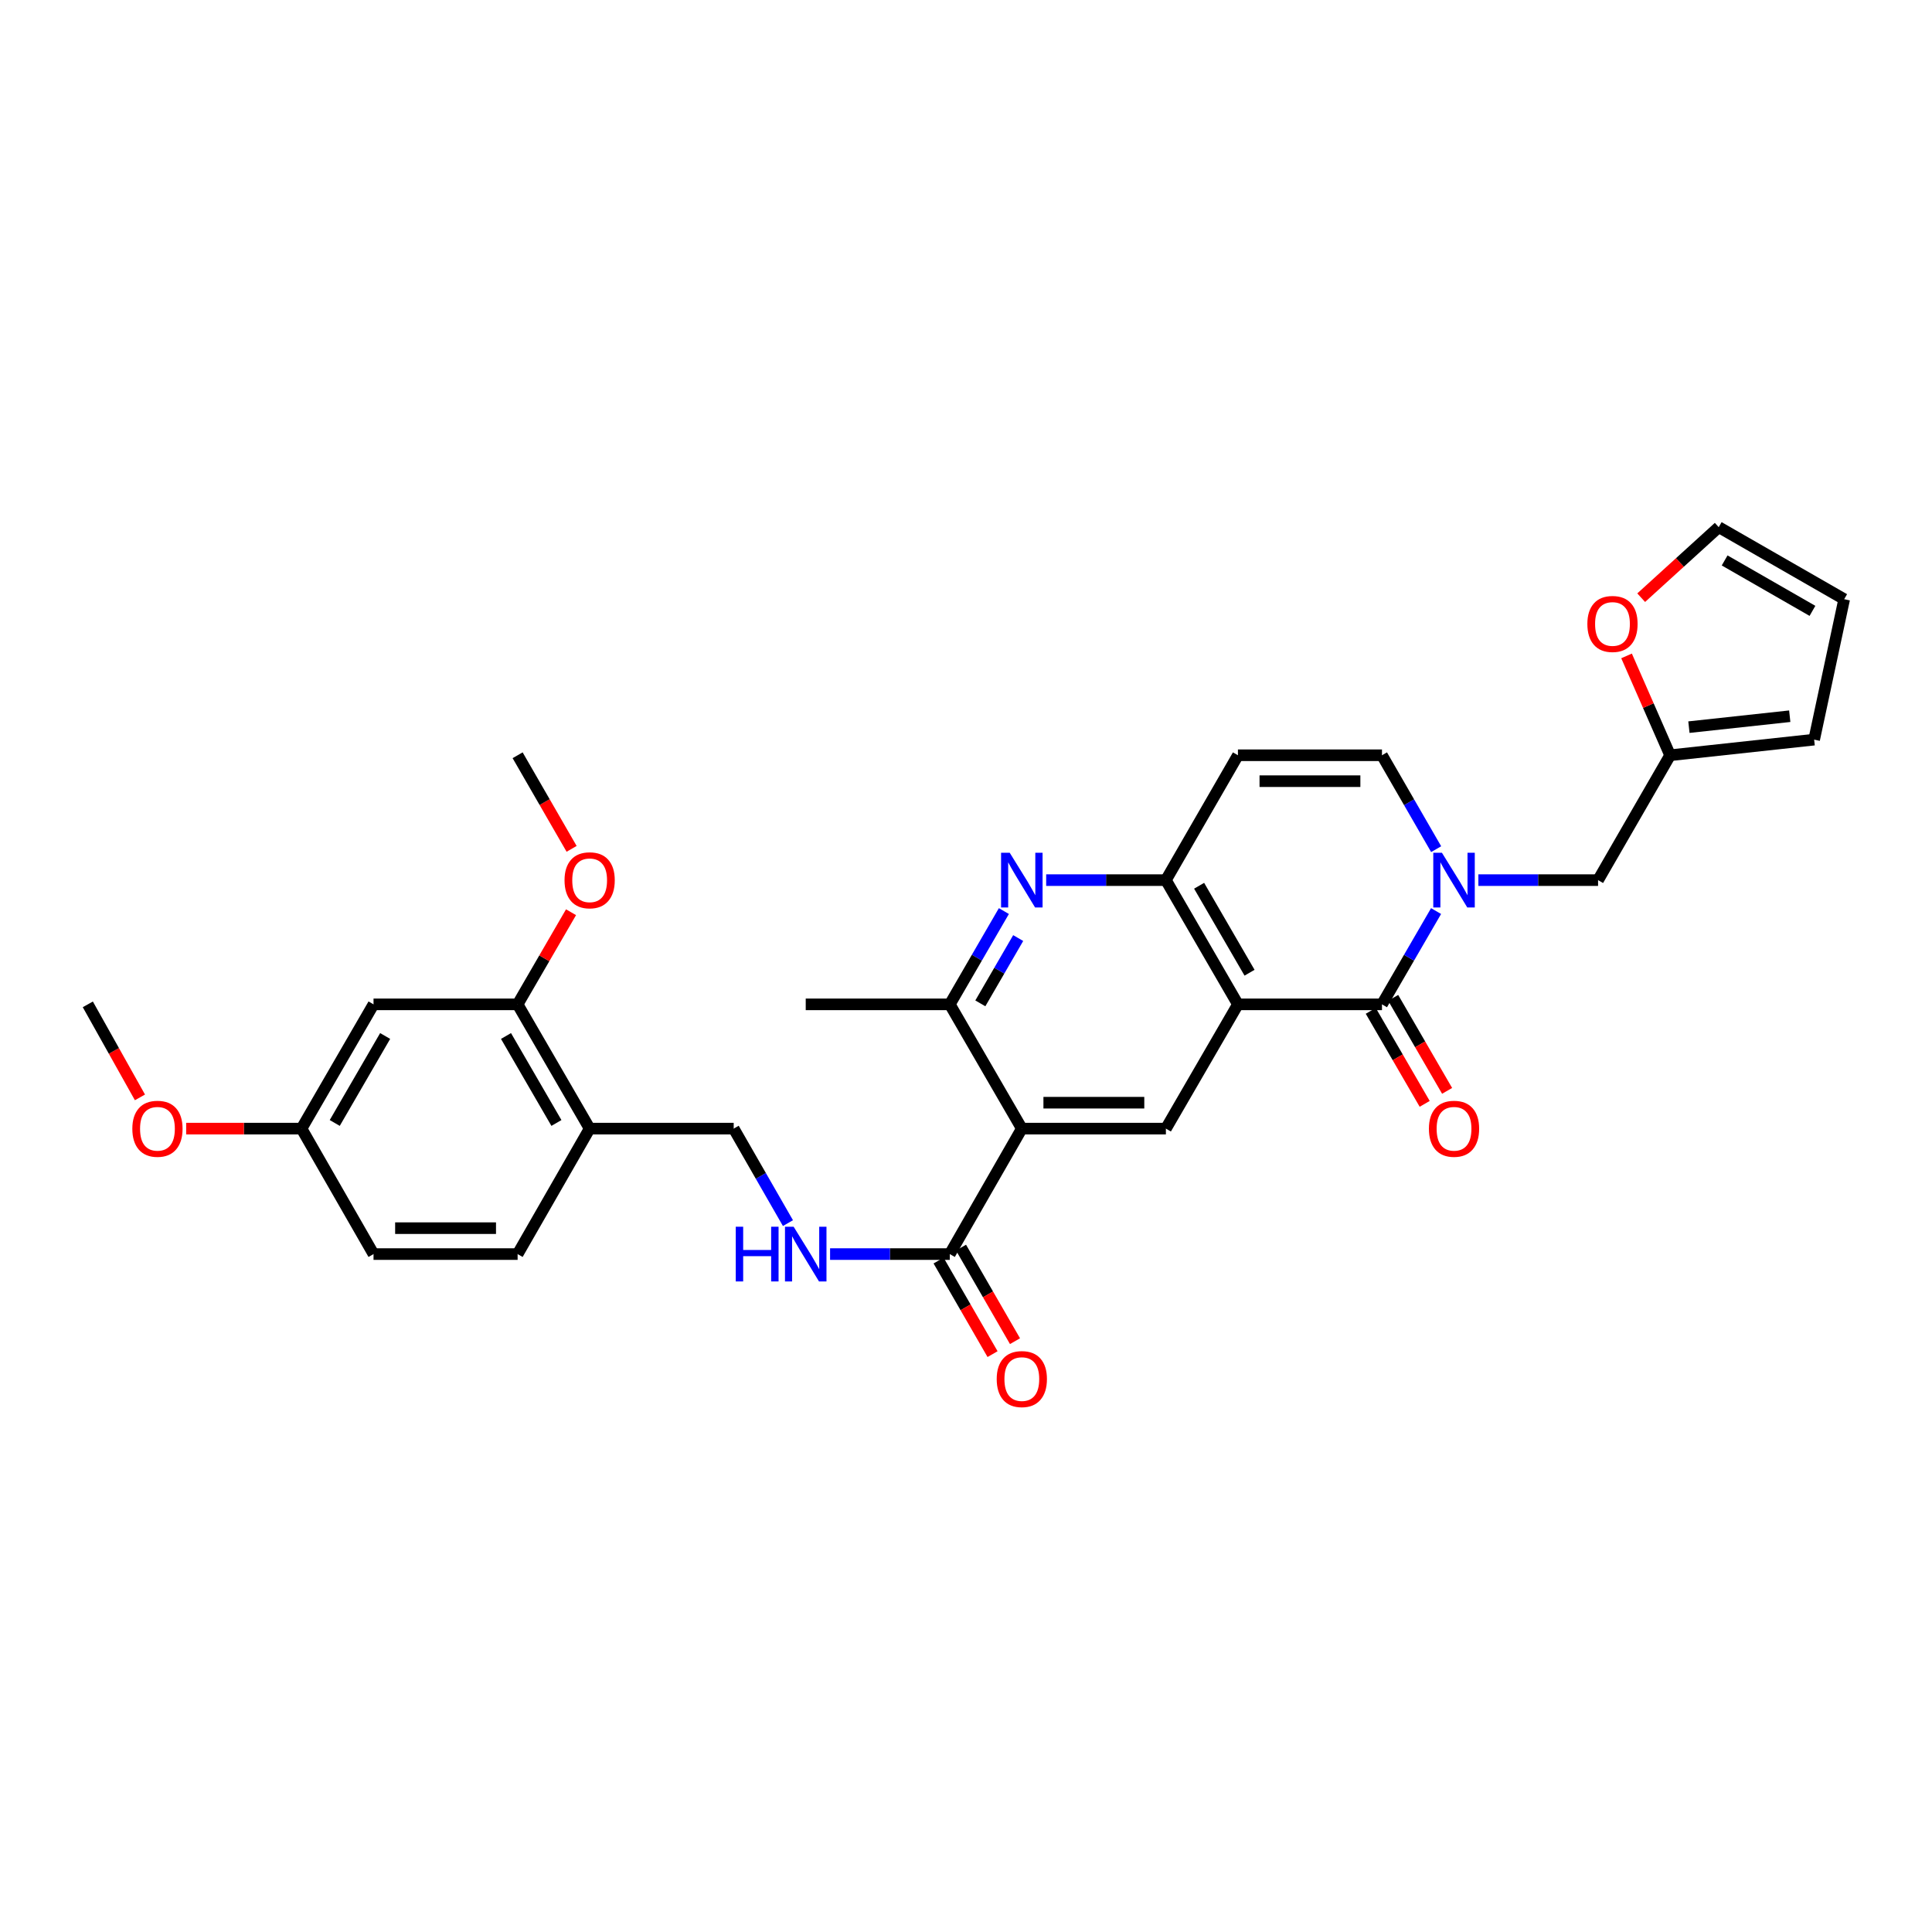 <?xml version='1.0' encoding='iso-8859-1'?>
<svg version='1.1' baseProfile='full'
              xmlns='http://www.w3.org/2000/svg'
                      xmlns:rdkit='http://www.rdkit.org/xml'
                      xmlns:xlink='http://www.w3.org/1999/xlink'
                  xml:space='preserve'
width='1000px' height='1000px' viewBox='0 0 1000 1000'>
<!-- END OF HEADER -->
<rect style='opacity:1.0;fill:#FFFFFF;stroke:none' width='1000' height='1000' x='0' y='0'> </rect>
<path class='bond-0' d='M 640.751,519.852 L 715.307,519.852' style='fill:none;fill-rule:evenodd;stroke:#000000;stroke-width:6px;stroke-linecap:butt;stroke-linejoin:miter;stroke-opacity:1' />
<path class='bond-3' d='M 640.751,519.852 L 603.465,455.551' style='fill:none;fill-rule:evenodd;stroke:#000000;stroke-width:6px;stroke-linecap:butt;stroke-linejoin:miter;stroke-opacity:1' />
<path class='bond-3' d='M 646.763,503.478 L 620.663,458.467' style='fill:none;fill-rule:evenodd;stroke:#000000;stroke-width:6px;stroke-linecap:butt;stroke-linejoin:miter;stroke-opacity:1' />
<path class='bond-5' d='M 640.751,519.852 L 603.465,584.169' style='fill:none;fill-rule:evenodd;stroke:#000000;stroke-width:6px;stroke-linecap:butt;stroke-linejoin:miter;stroke-opacity:1' />
<path class='bond-1' d='M 715.307,519.852 L 729.309,495.711' style='fill:none;fill-rule:evenodd;stroke:#000000;stroke-width:6px;stroke-linecap:butt;stroke-linejoin:miter;stroke-opacity:1' />
<path class='bond-1' d='M 729.309,495.711 L 743.31,471.569' style='fill:none;fill-rule:evenodd;stroke:#0000FF;stroke-width:6px;stroke-linecap:butt;stroke-linejoin:miter;stroke-opacity:1' />
<path class='bond-16' d='M 709.505,523.217 L 723.461,547.286' style='fill:none;fill-rule:evenodd;stroke:#000000;stroke-width:6px;stroke-linecap:butt;stroke-linejoin:miter;stroke-opacity:1' />
<path class='bond-16' d='M 723.461,547.286 L 737.417,571.355' style='fill:none;fill-rule:evenodd;stroke:#FF0000;stroke-width:6px;stroke-linecap:butt;stroke-linejoin:miter;stroke-opacity:1' />
<path class='bond-16' d='M 721.11,516.488 L 735.066,540.557' style='fill:none;fill-rule:evenodd;stroke:#000000;stroke-width:6px;stroke-linecap:butt;stroke-linejoin:miter;stroke-opacity:1' />
<path class='bond-16' d='M 735.066,540.557 L 749.022,564.626' style='fill:none;fill-rule:evenodd;stroke:#FF0000;stroke-width:6px;stroke-linecap:butt;stroke-linejoin:miter;stroke-opacity:1' />
<path class='bond-12' d='M 765.205,455.551 L 796.181,455.551' style='fill:none;fill-rule:evenodd;stroke:#0000FF;stroke-width:6px;stroke-linecap:butt;stroke-linejoin:miter;stroke-opacity:1' />
<path class='bond-12' d='M 796.181,455.551 L 827.157,455.551' style='fill:none;fill-rule:evenodd;stroke:#000000;stroke-width:6px;stroke-linecap:butt;stroke-linejoin:miter;stroke-opacity:1' />
<path class='bond-32' d='M 743.353,439.525 L 729.33,415.223' style='fill:none;fill-rule:evenodd;stroke:#0000FF;stroke-width:6px;stroke-linecap:butt;stroke-linejoin:miter;stroke-opacity:1' />
<path class='bond-32' d='M 729.33,415.223 L 715.307,390.921' style='fill:none;fill-rule:evenodd;stroke:#000000;stroke-width:6px;stroke-linecap:butt;stroke-linejoin:miter;stroke-opacity:1' />
<path class='bond-2' d='M 528.894,584.169 L 603.465,584.169' style='fill:none;fill-rule:evenodd;stroke:#000000;stroke-width:6px;stroke-linecap:butt;stroke-linejoin:miter;stroke-opacity:1' />
<path class='bond-2' d='M 540.08,570.754 L 592.28,570.754' style='fill:none;fill-rule:evenodd;stroke:#000000;stroke-width:6px;stroke-linecap:butt;stroke-linejoin:miter;stroke-opacity:1' />
<path class='bond-6' d='M 528.894,584.169 L 491.616,519.852' style='fill:none;fill-rule:evenodd;stroke:#000000;stroke-width:6px;stroke-linecap:butt;stroke-linejoin:miter;stroke-opacity:1' />
<path class='bond-8' d='M 528.894,584.169 L 491.616,649.111' style='fill:none;fill-rule:evenodd;stroke:#000000;stroke-width:6px;stroke-linecap:butt;stroke-linejoin:miter;stroke-opacity:1' />
<path class='bond-4' d='M 603.465,455.551 L 572.482,455.551' style='fill:none;fill-rule:evenodd;stroke:#000000;stroke-width:6px;stroke-linecap:butt;stroke-linejoin:miter;stroke-opacity:1' />
<path class='bond-4' d='M 572.482,455.551 L 541.498,455.551' style='fill:none;fill-rule:evenodd;stroke:#0000FF;stroke-width:6px;stroke-linecap:butt;stroke-linejoin:miter;stroke-opacity:1' />
<path class='bond-7' d='M 603.465,455.551 L 640.751,390.921' style='fill:none;fill-rule:evenodd;stroke:#000000;stroke-width:6px;stroke-linecap:butt;stroke-linejoin:miter;stroke-opacity:1' />
<path class='bond-31' d='M 519.608,471.569 L 505.612,495.71' style='fill:none;fill-rule:evenodd;stroke:#0000FF;stroke-width:6px;stroke-linecap:butt;stroke-linejoin:miter;stroke-opacity:1' />
<path class='bond-31' d='M 505.612,495.71 L 491.616,519.852' style='fill:none;fill-rule:evenodd;stroke:#000000;stroke-width:6px;stroke-linecap:butt;stroke-linejoin:miter;stroke-opacity:1' />
<path class='bond-31' d='M 527.014,485.539 L 517.217,502.439' style='fill:none;fill-rule:evenodd;stroke:#0000FF;stroke-width:6px;stroke-linecap:butt;stroke-linejoin:miter;stroke-opacity:1' />
<path class='bond-31' d='M 517.217,502.439 L 507.42,519.338' style='fill:none;fill-rule:evenodd;stroke:#000000;stroke-width:6px;stroke-linecap:butt;stroke-linejoin:miter;stroke-opacity:1' />
<path class='bond-28' d='M 491.616,519.852 L 417.044,519.852' style='fill:none;fill-rule:evenodd;stroke:#000000;stroke-width:6px;stroke-linecap:butt;stroke-linejoin:miter;stroke-opacity:1' />
<path class='bond-9' d='M 640.751,390.921 L 715.307,390.921' style='fill:none;fill-rule:evenodd;stroke:#000000;stroke-width:6px;stroke-linecap:butt;stroke-linejoin:miter;stroke-opacity:1' />
<path class='bond-9' d='M 651.934,404.336 L 704.124,404.336' style='fill:none;fill-rule:evenodd;stroke:#000000;stroke-width:6px;stroke-linecap:butt;stroke-linejoin:miter;stroke-opacity:1' />
<path class='bond-10' d='M 491.616,649.111 L 460.632,649.111' style='fill:none;fill-rule:evenodd;stroke:#000000;stroke-width:6px;stroke-linecap:butt;stroke-linejoin:miter;stroke-opacity:1' />
<path class='bond-10' d='M 460.632,649.111 L 429.649,649.111' style='fill:none;fill-rule:evenodd;stroke:#0000FF;stroke-width:6px;stroke-linecap:butt;stroke-linejoin:miter;stroke-opacity:1' />
<path class='bond-19' d='M 485.806,652.463 L 499.776,676.678' style='fill:none;fill-rule:evenodd;stroke:#000000;stroke-width:6px;stroke-linecap:butt;stroke-linejoin:miter;stroke-opacity:1' />
<path class='bond-19' d='M 499.776,676.678 L 513.747,700.893' style='fill:none;fill-rule:evenodd;stroke:#FF0000;stroke-width:6px;stroke-linecap:butt;stroke-linejoin:miter;stroke-opacity:1' />
<path class='bond-19' d='M 497.426,645.759 L 511.396,669.974' style='fill:none;fill-rule:evenodd;stroke:#000000;stroke-width:6px;stroke-linecap:butt;stroke-linejoin:miter;stroke-opacity:1' />
<path class='bond-19' d='M 511.396,669.974 L 525.366,694.189' style='fill:none;fill-rule:evenodd;stroke:#FF0000;stroke-width:6px;stroke-linecap:butt;stroke-linejoin:miter;stroke-opacity:1' />
<path class='bond-18' d='M 407.84,633.079 L 393.799,608.624' style='fill:none;fill-rule:evenodd;stroke:#0000FF;stroke-width:6px;stroke-linecap:butt;stroke-linejoin:miter;stroke-opacity:1' />
<path class='bond-18' d='M 393.799,608.624 L 379.759,584.169' style='fill:none;fill-rule:evenodd;stroke:#000000;stroke-width:6px;stroke-linecap:butt;stroke-linejoin:miter;stroke-opacity:1' />
<path class='bond-11' d='M 305.202,584.169 L 379.759,584.169' style='fill:none;fill-rule:evenodd;stroke:#000000;stroke-width:6px;stroke-linecap:butt;stroke-linejoin:miter;stroke-opacity:1' />
<path class='bond-13' d='M 305.202,584.169 L 267.917,519.852' style='fill:none;fill-rule:evenodd;stroke:#000000;stroke-width:6px;stroke-linecap:butt;stroke-linejoin:miter;stroke-opacity:1' />
<path class='bond-13' d='M 288.004,581.249 L 261.904,536.228' style='fill:none;fill-rule:evenodd;stroke:#000000;stroke-width:6px;stroke-linecap:butt;stroke-linejoin:miter;stroke-opacity:1' />
<path class='bond-23' d='M 305.202,584.169 L 267.917,649.111' style='fill:none;fill-rule:evenodd;stroke:#000000;stroke-width:6px;stroke-linecap:butt;stroke-linejoin:miter;stroke-opacity:1' />
<path class='bond-14' d='M 827.157,455.551 L 864.443,390.921' style='fill:none;fill-rule:evenodd;stroke:#000000;stroke-width:6px;stroke-linecap:butt;stroke-linejoin:miter;stroke-opacity:1' />
<path class='bond-15' d='M 267.917,519.852 L 193.338,519.852' style='fill:none;fill-rule:evenodd;stroke:#000000;stroke-width:6px;stroke-linecap:butt;stroke-linejoin:miter;stroke-opacity:1' />
<path class='bond-26' d='M 267.917,519.852 L 281.741,496.011' style='fill:none;fill-rule:evenodd;stroke:#000000;stroke-width:6px;stroke-linecap:butt;stroke-linejoin:miter;stroke-opacity:1' />
<path class='bond-26' d='M 281.741,496.011 L 295.566,472.169' style='fill:none;fill-rule:evenodd;stroke:#FF0000;stroke-width:6px;stroke-linecap:butt;stroke-linejoin:miter;stroke-opacity:1' />
<path class='bond-17' d='M 864.443,390.921 L 853.172,365.208' style='fill:none;fill-rule:evenodd;stroke:#000000;stroke-width:6px;stroke-linecap:butt;stroke-linejoin:miter;stroke-opacity:1' />
<path class='bond-17' d='M 853.172,365.208 L 841.901,339.496' style='fill:none;fill-rule:evenodd;stroke:#FF0000;stroke-width:6px;stroke-linecap:butt;stroke-linejoin:miter;stroke-opacity:1' />
<path class='bond-20' d='M 864.443,390.921 L 938.999,382.835' style='fill:none;fill-rule:evenodd;stroke:#000000;stroke-width:6px;stroke-linecap:butt;stroke-linejoin:miter;stroke-opacity:1' />
<path class='bond-20' d='M 874.18,376.372 L 926.369,370.711' style='fill:none;fill-rule:evenodd;stroke:#000000;stroke-width:6px;stroke-linecap:butt;stroke-linejoin:miter;stroke-opacity:1' />
<path class='bond-34' d='M 193.338,519.852 L 156.067,584.169' style='fill:none;fill-rule:evenodd;stroke:#000000;stroke-width:6px;stroke-linecap:butt;stroke-linejoin:miter;stroke-opacity:1' />
<path class='bond-34' d='M 199.354,536.226 L 173.264,581.247' style='fill:none;fill-rule:evenodd;stroke:#000000;stroke-width:6px;stroke-linecap:butt;stroke-linejoin:miter;stroke-opacity:1' />
<path class='bond-21' d='M 849.476,309.363 L 869.543,291.109' style='fill:none;fill-rule:evenodd;stroke:#FF0000;stroke-width:6px;stroke-linecap:butt;stroke-linejoin:miter;stroke-opacity:1' />
<path class='bond-21' d='M 869.543,291.109 L 889.61,272.856' style='fill:none;fill-rule:evenodd;stroke:#000000;stroke-width:6px;stroke-linecap:butt;stroke-linejoin:miter;stroke-opacity:1' />
<path class='bond-22' d='M 938.999,382.835 L 954.545,310.142' style='fill:none;fill-rule:evenodd;stroke:#000000;stroke-width:6px;stroke-linecap:butt;stroke-linejoin:miter;stroke-opacity:1' />
<path class='bond-33' d='M 889.61,272.856 L 954.545,310.142' style='fill:none;fill-rule:evenodd;stroke:#000000;stroke-width:6px;stroke-linecap:butt;stroke-linejoin:miter;stroke-opacity:1' />
<path class='bond-33' d='M 892.671,290.082 L 938.125,316.182' style='fill:none;fill-rule:evenodd;stroke:#000000;stroke-width:6px;stroke-linecap:butt;stroke-linejoin:miter;stroke-opacity:1' />
<path class='bond-25' d='M 267.917,649.111 L 193.338,649.111' style='fill:none;fill-rule:evenodd;stroke:#000000;stroke-width:6px;stroke-linecap:butt;stroke-linejoin:miter;stroke-opacity:1' />
<path class='bond-25' d='M 256.73,635.696 L 204.525,635.696' style='fill:none;fill-rule:evenodd;stroke:#000000;stroke-width:6px;stroke-linecap:butt;stroke-linejoin:miter;stroke-opacity:1' />
<path class='bond-24' d='M 156.067,584.169 L 193.338,649.111' style='fill:none;fill-rule:evenodd;stroke:#000000;stroke-width:6px;stroke-linecap:butt;stroke-linejoin:miter;stroke-opacity:1' />
<path class='bond-27' d='M 156.067,584.169 L 126.213,584.169' style='fill:none;fill-rule:evenodd;stroke:#000000;stroke-width:6px;stroke-linecap:butt;stroke-linejoin:miter;stroke-opacity:1' />
<path class='bond-27' d='M 126.213,584.169 L 96.36,584.169' style='fill:none;fill-rule:evenodd;stroke:#FF0000;stroke-width:6px;stroke-linecap:butt;stroke-linejoin:miter;stroke-opacity:1' />
<path class='bond-29' d='M 295.865,439.365 L 281.891,415.143' style='fill:none;fill-rule:evenodd;stroke:#FF0000;stroke-width:6px;stroke-linecap:butt;stroke-linejoin:miter;stroke-opacity:1' />
<path class='bond-29' d='M 281.891,415.143 L 267.917,390.921' style='fill:none;fill-rule:evenodd;stroke:#000000;stroke-width:6px;stroke-linecap:butt;stroke-linejoin:miter;stroke-opacity:1' />
<path class='bond-30' d='M 72.438,568.006 L 58.946,543.929' style='fill:none;fill-rule:evenodd;stroke:#FF0000;stroke-width:6px;stroke-linecap:butt;stroke-linejoin:miter;stroke-opacity:1' />
<path class='bond-30' d='M 58.946,543.929 L 45.455,519.852' style='fill:none;fill-rule:evenodd;stroke:#000000;stroke-width:6px;stroke-linecap:butt;stroke-linejoin:miter;stroke-opacity:1' />
<path  class='atom-2' d='M 746.341 441.391
L 755.621 456.391
Q 756.541 457.871, 758.021 460.551
Q 759.501 463.231, 759.581 463.391
L 759.581 441.391
L 763.341 441.391
L 763.341 469.711
L 759.461 469.711
L 749.501 453.311
Q 748.341 451.391, 747.101 449.191
Q 745.901 446.991, 745.541 446.311
L 745.541 469.711
L 741.861 469.711
L 741.861 441.391
L 746.341 441.391
' fill='#0000FF'/>
<path  class='atom-5' d='M 522.634 441.391
L 531.914 456.391
Q 532.834 457.871, 534.314 460.551
Q 535.794 463.231, 535.874 463.391
L 535.874 441.391
L 539.634 441.391
L 539.634 469.711
L 535.754 469.711
L 525.794 453.311
Q 524.634 451.391, 523.394 449.191
Q 522.194 446.991, 521.834 446.311
L 521.834 469.711
L 518.154 469.711
L 518.154 441.391
L 522.634 441.391
' fill='#0000FF'/>
<path  class='atom-11' d='M 380.824 634.951
L 384.664 634.951
L 384.664 646.991
L 399.144 646.991
L 399.144 634.951
L 402.984 634.951
L 402.984 663.271
L 399.144 663.271
L 399.144 650.191
L 384.664 650.191
L 384.664 663.271
L 380.824 663.271
L 380.824 634.951
' fill='#0000FF'/>
<path  class='atom-11' d='M 410.784 634.951
L 420.064 649.951
Q 420.984 651.431, 422.464 654.111
Q 423.944 656.791, 424.024 656.951
L 424.024 634.951
L 427.784 634.951
L 427.784 663.271
L 423.904 663.271
L 413.944 646.871
Q 412.784 644.951, 411.544 642.751
Q 410.344 640.551, 409.984 639.871
L 409.984 663.271
L 406.304 663.271
L 406.304 634.951
L 410.784 634.951
' fill='#0000FF'/>
<path  class='atom-17' d='M 739.601 584.249
Q 739.601 577.449, 742.961 573.649
Q 746.321 569.849, 752.601 569.849
Q 758.881 569.849, 762.241 573.649
Q 765.601 577.449, 765.601 584.249
Q 765.601 591.129, 762.201 595.049
Q 758.801 598.929, 752.601 598.929
Q 746.361 598.929, 742.961 595.049
Q 739.601 591.169, 739.601 584.249
M 752.601 595.729
Q 756.921 595.729, 759.241 592.849
Q 761.601 589.929, 761.601 584.249
Q 761.601 578.689, 759.241 575.889
Q 756.921 573.049, 752.601 573.049
Q 748.281 573.049, 745.921 575.849
Q 743.601 578.649, 743.601 584.249
Q 743.601 589.969, 745.921 592.849
Q 748.281 595.729, 752.601 595.729
' fill='#FF0000'/>
<path  class='atom-18' d='M 821.617 322.958
Q 821.617 316.158, 824.977 312.358
Q 828.337 308.558, 834.617 308.558
Q 840.897 308.558, 844.257 312.358
Q 847.617 316.158, 847.617 322.958
Q 847.617 329.838, 844.217 333.758
Q 840.817 337.638, 834.617 337.638
Q 828.377 337.638, 824.977 333.758
Q 821.617 329.878, 821.617 322.958
M 834.617 334.438
Q 838.937 334.438, 841.257 331.558
Q 843.617 328.638, 843.617 322.958
Q 843.617 317.398, 841.257 314.598
Q 838.937 311.758, 834.617 311.758
Q 830.297 311.758, 827.937 314.558
Q 825.617 317.358, 825.617 322.958
Q 825.617 328.678, 827.937 331.558
Q 830.297 334.438, 834.617 334.438
' fill='#FF0000'/>
<path  class='atom-20' d='M 515.894 713.806
Q 515.894 707.006, 519.254 703.206
Q 522.614 699.406, 528.894 699.406
Q 535.174 699.406, 538.534 703.206
Q 541.894 707.006, 541.894 713.806
Q 541.894 720.686, 538.494 724.606
Q 535.094 728.486, 528.894 728.486
Q 522.654 728.486, 519.254 724.606
Q 515.894 720.726, 515.894 713.806
M 528.894 725.286
Q 533.214 725.286, 535.534 722.406
Q 537.894 719.486, 537.894 713.806
Q 537.894 708.246, 535.534 705.446
Q 533.214 702.606, 528.894 702.606
Q 524.574 702.606, 522.214 705.406
Q 519.894 708.206, 519.894 713.806
Q 519.894 719.526, 522.214 722.406
Q 524.574 725.286, 528.894 725.286
' fill='#FF0000'/>
<path  class='atom-27' d='M 292.202 455.631
Q 292.202 448.831, 295.562 445.031
Q 298.922 441.231, 305.202 441.231
Q 311.482 441.231, 314.842 445.031
Q 318.202 448.831, 318.202 455.631
Q 318.202 462.511, 314.802 466.431
Q 311.402 470.311, 305.202 470.311
Q 298.962 470.311, 295.562 466.431
Q 292.202 462.551, 292.202 455.631
M 305.202 467.111
Q 309.522 467.111, 311.842 464.231
Q 314.202 461.311, 314.202 455.631
Q 314.202 450.071, 311.842 447.271
Q 309.522 444.431, 305.202 444.431
Q 300.882 444.431, 298.522 447.231
Q 296.202 450.031, 296.202 455.631
Q 296.202 461.351, 298.522 464.231
Q 300.882 467.111, 305.202 467.111
' fill='#FF0000'/>
<path  class='atom-28' d='M 68.496 584.249
Q 68.496 577.449, 71.856 573.649
Q 75.216 569.849, 81.496 569.849
Q 87.776 569.849, 91.136 573.649
Q 94.496 577.449, 94.496 584.249
Q 94.496 591.129, 91.096 595.049
Q 87.696 598.929, 81.496 598.929
Q 75.256 598.929, 71.856 595.049
Q 68.496 591.169, 68.496 584.249
M 81.496 595.729
Q 85.816 595.729, 88.136 592.849
Q 90.496 589.929, 90.496 584.249
Q 90.496 578.689, 88.136 575.889
Q 85.816 573.049, 81.496 573.049
Q 77.176 573.049, 74.816 575.849
Q 72.496 578.649, 72.496 584.249
Q 72.496 589.969, 74.816 592.849
Q 77.176 595.729, 81.496 595.729
' fill='#FF0000'/>
</svg>
